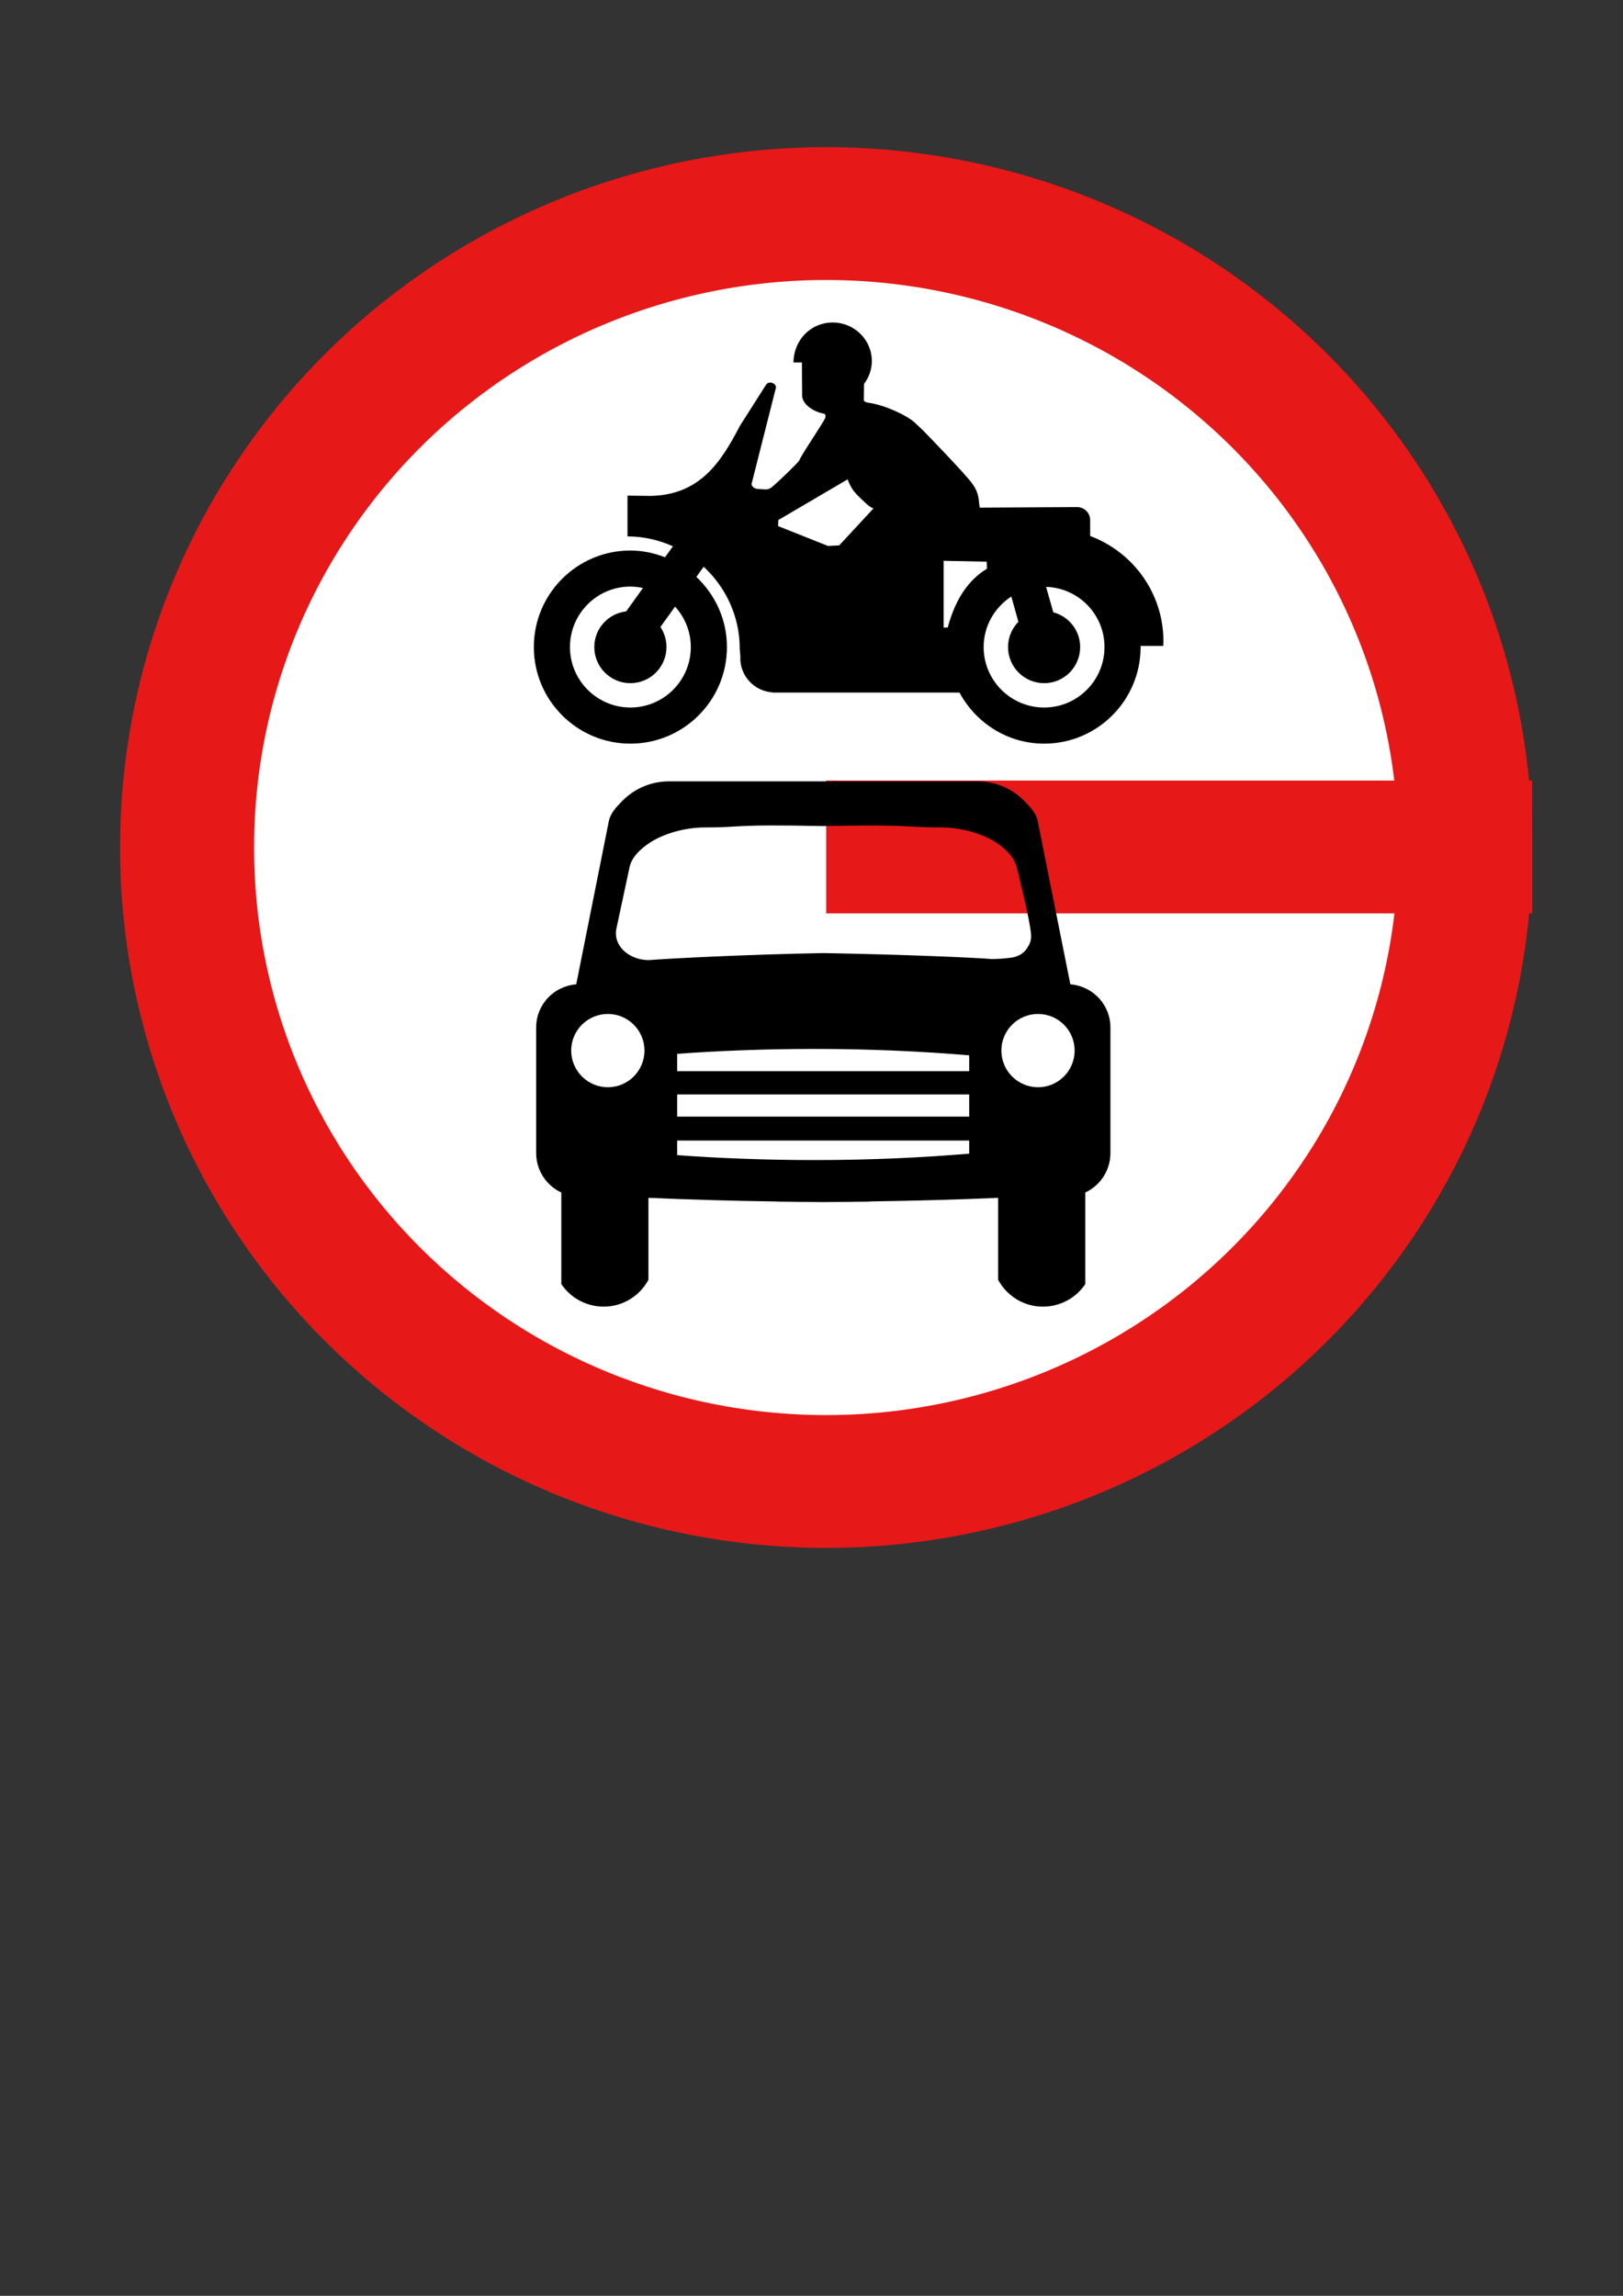 <?xml version="1.0" encoding="UTF-8" standalone="no"?>
<!DOCTYPE svg PUBLIC "-//W3C//DTD SVG 20010904//EN" "http://www.w3.org/TR/2001/REC-SVG-20010904/DTD/svg10.dtd">
<svg viewBox="0 0 744.094 1052.362" xmlns="http://www.w3.org/2000/svg" xmlns:xml="http://www.w3.org/XML/1998/namespace">
<rect x="0" y="0" width="744.094" height="1052.362" fill="#333333" stroke="none"/>
<path d="m676.596,393.041a296.551,296.551 0 1,0 -593.102,0 296.551,296.551 0 1,0 593.101 0l-296.55-0z" fill="#fff" fill-rule="evenodd" stroke="#e71818" stroke-width="62.185" transform="matrix(.988,0,0,.979,3.289,3.447)"/>
<path d="m310.469,522.812h133.875v6c-21.305,1.806-45.135,2.938-70.75,2.938-22.525,0-43.801-.833-63.125-2.25v-6.688zm0-21.125h133.875v10.156h-133.875v-10.156zm63.125-20.875c25.616,0 49.444,1.135 70.75,2.938v7.25h-133.875v-7.938c19.325-1.417 40.598-2.25 63.125-2.25zm102.312-16.031c9.271,0 16.781,7.51 16.781,16.781s-7.51,16.812-16.781,16.812-16.812-7.541-16.812-16.812 7.541-16.781 16.812-16.781zm-197.219,0c9.271,0 16.781,7.51 16.781,16.781s-7.51,16.812-16.781,16.812-16.812-7.541-16.812-16.812 7.541-16.781 16.812-16.781zm74.969-86.406c5.581-.015 13.359.077 23.75.281 42.787-.841 35.867.625 54.5.625 4.706,1e-005 9.953.919 14.031,2.125s8.384,3.094 11.469,5.25 7.498,5.804 8.719,10.875c0,0 6.128,23.833 6.594,31 .201,3.213-1.243,5.073-1.625,5.75-.765,1.353-2.108,2.729-3.75,3.531-2.227,1.026-2.639,1.054-5.5,1.375-2.128.262-4.999.406-7.281.406-9.547-.746-41.048-2.073-77.031-2.719-36.249.661-70.449,2.47-80.031,3.219-9.131,0-16.523-6.624-14.906-14.406l6.031-28.156c1.091-5.1 5.633-8.719 8.719-10.875s7.39-4.044 11.469-5.25 9.325-2.125 14.031-2.125c14.118,0 13.385-.859 30.812-.906zm-46.875-20.219c-4.155,0-8.127.83-11.719,2.344s-6.82,3.695-9.531,6.406-5.642,5.709-6.406,9.531l-14.938,74.75c-10.298.838-18.375,9.292-18.375,19.812v57.531c0,8.035 4.727,14.909 11.531,18.094v15.906 22.75 3.312c4.202,6.243 11.352,10.344 19.438,10.344 8.885-1e-005 16.545-4.984 20.5-12.281v-1.375-20.75-15.469c19.042.836 38.743,1.398 58.844,1.688v.031c6.645.066 13.099.219 19.844.219h1.5 1.469c6.745,0 13.199-.153 19.844-.219v-.062c20.107-.29 39.797-.82 58.844-1.656v15.469 20.75 1.375c3.955,7.297 11.615,12.281 20.5,12.281 8.086-2e-005 15.235-4.07 19.438-10.312v-3.344-22.75-15.906c6.804-3.185 11.531-10.058 11.531-18.094v-57.531c0-10.521-8.077-18.974-18.375-19.812l-14.938-74.75c-.764-3.822-3.695-6.82-6.406-9.531s-5.94-4.892-9.531-6.406-7.564-2.344-11.719-2.344h-49.344-42.656-49.344zm172.812-89.156c14.867.491 26.781,12.608 26.781,27.594 1e-005,15.297-12.359,27.719-27.656,27.719s-27.75-12.422-27.75-27.719c1e-005-9.72 5.105-18.207 12.688-23.156l3.25,11.594c-2.94,2.989-4.75,7.042-4.75,11.562 0,9.138 7.424,16.563 16.562,16.562s16.5-7.424 16.5-16.562c0-7.665-5.238-14.055-12.312-15.938l-3.312-11.656zm-190.562-.125c1.971,0 3.896.264 5.75.656l-7.688,10.719c-8.223.964-14.625,7.863-14.625,16.344 0,9.138 7.393,16.563 16.531,16.562s16.562-7.424 16.562-16.562c0-3.402-1.019-6.557-2.781-9.188l6.719-9.344c4.451,4.92 7.219,11.377 7.219,18.531 1e-005,15.297-12.391,27.719-27.688,27.719s-27.719-12.422-27.719-27.719 12.422-27.719 27.719-27.719zm143.594-11.812 19.75.406 .125,3.219c-8.722,5.273-14.546,14.159-18,26.969h-1.875v-30.594zm-44-37.344c0,0 1.263,4.044 4.062,6.844s6.603,6.629 7.875,6.375l-15.804,17.058-5.165.254-22.87-9.107 .103-2.755 31.799-18.67zm-6.906-71.906c-9.668,0-17.771,7.675-17.938,18.344h3.875l.09,15.349c.386,4.331 5.73,7.423 10.225,8.147l.54.753c-.072.114-.018.951-.074,1.064-1.781,3.563-11.714,18.067-11.969,19.594-1.064,1.527-8.193,8.316-10.738,10.606s-2.994,2.867-5.794,2.613c-2.324-.211-4.538.252-5.406-2.281l11.031-43.594c.869-1.802-1.168-3.291-2.875-3-.569.097-1.09.393-1.469.938l-12,18.875c-8.637,16.605-18.243,31.554-40.75,32.094l-10.781-.125v18.688c7.432,0 14.461,1.692 20.844,4.531l-3.656,5.031c-4.935-1.901-10.239-3.094-15.844-3.094-24.435,0-44.281,19.815-44.281,44.25s19.846,44.281 44.281,44.281 44.25-19.846 44.25-44.281c0-12.714-5.443-24.084-14.031-32.156l3.375-4.656c10.101,9.4 16.531,22.688 16.531,37.562 0,.882.186,2.408.312,3.781-.005.17-.062.36-.062.531 0,8.377 6.513,15.162 14.75,15.719v.094h1.062 84.688c7.484,13.867 21.966,23.406 38.812,23.406 24.435,0 44.219-19.846 44.219-44.281 0-.181-.029-.351-.031-.531h10.406c.027-.689.094-1.367.094-2.062 0-22.158-13.985-40.98-33.594-48.312v-7.25c0-3.324-2.676-6-6-6l-44.634.254c-.621-3.671-.074-6.47-3.554-11.192-3.563-4.835-22.156-23.938-22.156-23.938s-1.259-1.263-4.312-4.062-13.236-7.888-21.125-8.906c-.614-.079-1.992-.46-1.996-1.197l.09-7.397c2.211-2.937 3.594-6.569 3.594-10.5 1e-005-9.761-8.063-17.688-18-17.688z" fill-rule="evenodd"/>
</svg>
